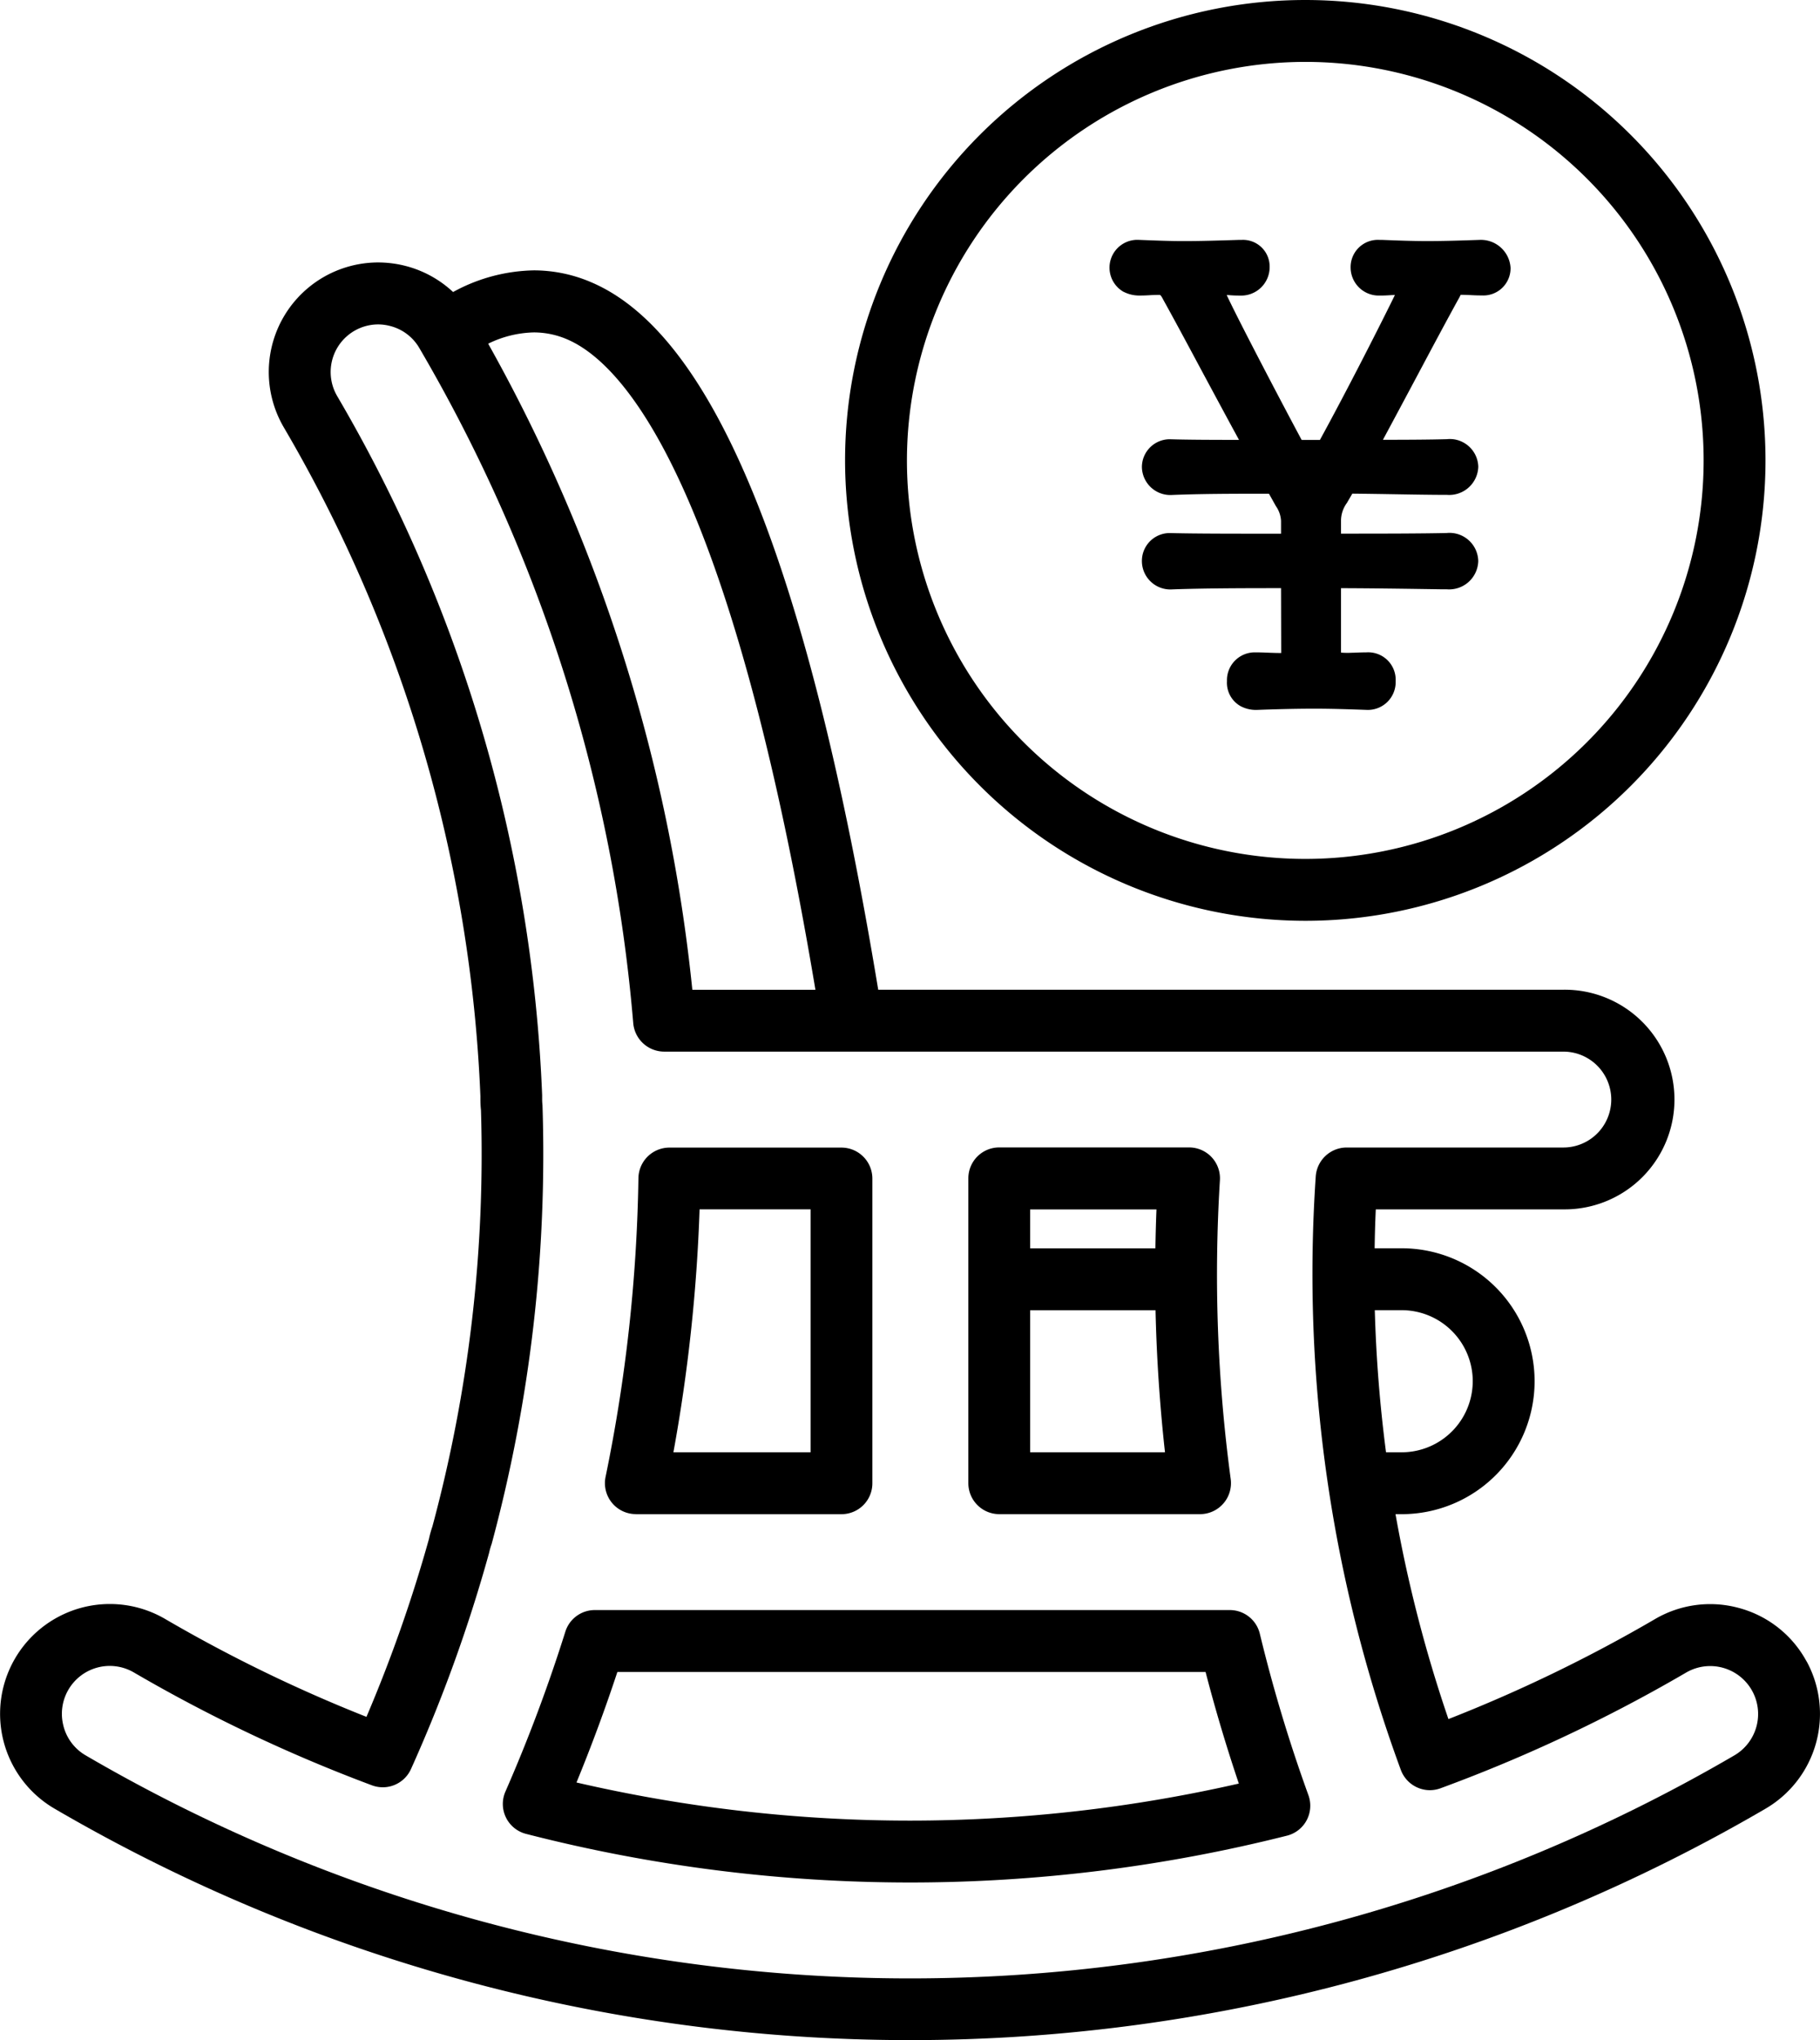 <svg id="Group_3980" data-name="Group 3980" xmlns="http://www.w3.org/2000/svg" xmlns:xlink="http://www.w3.org/1999/xlink" width="112.029" height="125.53" viewBox="0 0 112.029 125.53">
  <defs>
    <clipPath id="clip-path">
      <rect id="Rectangle_2001" data-name="Rectangle 2001" width="112.029" height="125.53" fill="none"/>
    </clipPath>
  </defs>
  <g id="Group_3979" data-name="Group 3979" transform="translate(0 0)" clip-path="url(#clip-path)">
    <path id="Path_24056" data-name="Path 24056" d="M49.649,13.738a2.1,2.1,0,0,0,.987.23h0c.253,0,.413-.008.581-.018s.339-.02.641-.02c.032,0,.084,0,.228.288.662,1.193,1.473,2.7,2.339,4.32.753,1.4,1.551,2.887,2.328,4.312-1.712,0-3.193-.007-4.208-.038a1.713,1.713,0,0,0-1.77,1.694,1.751,1.751,0,0,0,1.876,1.732c1.749-.071,3.785-.076,5.946-.076l.426.762a1.732,1.732,0,0,1,.316.907v.791c-2.752,0-5.3,0-6.794-.039a1.713,1.713,0,0,0-1.77,1.733,1.75,1.75,0,0,0,1.872,1.732h0c1.943-.069,4.245-.076,6.692-.076l.01,3.99c-.318,0-.592-.011-.847-.021-.238-.01-.461-.018-.721-.018a1.713,1.713,0,0,0-1.77,1.771,1.651,1.651,0,0,0,.834,1.536,1.989,1.989,0,0,0,.948.234h.052c1.026-.038,2.316-.076,3.567-.076,1.061,0,2.16.038,3.251.076a1.712,1.712,0,0,0,1.732-1.77,1.692,1.692,0,0,0-1.809-1.771c-.273,0-.507.01-.746.02-.12,0-.239.01-.377.01s-.266,0-.433-.017V31.974c2.062.006,4.152.038,6.273.07l.252,0a1.792,1.792,0,0,0,1.924-1.732,1.77,1.77,0,0,0-1.94-1.733c-1.54.036-3.944.039-6.508.039v-.753a1.869,1.869,0,0,1,.363-1.137l.333-.57c.736.006,1.662.021,2.6.036,1.165.02,2.351.039,3.23.039a1.791,1.791,0,0,0,1.924-1.732,1.754,1.754,0,0,0-1.945-1.694c-1.008.029-2.38.036-3.925.038.7-1.3,1.421-2.649,2.114-3.949.932-1.75,1.812-3.4,2.541-4.721a2.392,2.392,0,0,0,.13-.251c.305,0,.49.011.665.02s.347.018.636.018a1.676,1.676,0,0,0,1.771-1.693A1.828,1.828,0,0,0,71.6,10.543h0c-1.063.036-2.162.074-3.262.074-.93,0-1.859-.036-2.792-.073l-.153,0a1.677,1.677,0,0,0-1.771,1.694,1.734,1.734,0,0,0,1.771,1.732c.3,0,.458-.01.616-.02.1-.006.193-.013.34-.015-.741,1.523-2.9,5.787-4.617,8.918H60.609c-.874-1.621-3.8-7.175-4.614-8.915.1,0,.164.007.234.013.148.01.294.02.6.02a1.751,1.751,0,0,0,1.809-1.77,1.639,1.639,0,0,0-1.732-1.656l-.165,0c-1.156.036-2.31.073-3.389.073-.909,0-1.816-.038-2.792-.076a1.712,1.712,0,0,0-.911,3.2" transform="translate(19.514 4.216)"/>
    <path id="Path_24057" data-name="Path 24057" d="M71.589,83.692a1.909,1.909,0,0,0,.106-1.543,93.877,93.877,0,0,1-2.99-9.93,1.9,1.9,0,0,0-1.854-1.457H27.773a1.9,1.9,0,0,0-1.817,1.331,97.615,97.615,0,0,1-3.686,9.833,1.9,1.9,0,0,0,1.27,2.608,94.915,94.915,0,0,0,23.633,2.99,94.881,94.881,0,0,0,23.2-2.88,1.9,1.9,0,0,0,1.217-.953M29.159,74.57H65.365c.6,2.311,1.288,4.618,2.048,6.868a91.339,91.339,0,0,1-20.241,2.279,91.116,91.116,0,0,1-20.53-2.346c.918-2.234,1.764-4.519,2.517-6.8" transform="translate(8.843 28.302)"/>
    <path id="Path_24058" data-name="Path 24058" d="M111.214,97.627l-.109-.19a6.7,6.7,0,0,0-4.116-3.127,6.71,6.71,0,0,0-5.122.7,91.465,91.465,0,0,1-12.71,6.149A84.638,84.638,0,0,1,85.9,88.551h.381a8.18,8.18,0,0,0,0-16.36H84.615c.011-.8.034-1.6.071-2.394H96.23a6.758,6.758,0,1,0,0-13.515H54.058c-4.3-25.994-10.054-40.224-17.6-43.5a8.972,8.972,0,0,0-3.594-.76,10.7,10.7,0,0,0-4.975,1.333,6.742,6.742,0,0,0-2.906-1.6,6.819,6.819,0,0,0-1.711-.22,6.74,6.74,0,0,0-5.8,10.152,88.5,88.5,0,0,1,12.1,41.157l0,.195a6.2,6.2,0,0,0,.034.659,88.087,88.087,0,0,1-2.99,25.612,6.479,6.479,0,0,0-.213.771,88.875,88.875,0,0,1-3.846,10.941A91.2,91.2,0,0,1,10.167,95a6.756,6.756,0,1,0-6.811,11.67,104.486,104.486,0,0,0,105.324,0,6.756,6.756,0,0,0,2.534-9.048M3.909,101.593a2.946,2.946,0,0,1,4.336-3.3,95.26,95.26,0,0,0,14.651,6.942,1.946,1.946,0,0,0,.666.12,1.906,1.906,0,0,0,1.735-1.12A92.711,92.711,0,0,0,30.11,90.917a4.291,4.291,0,0,1,.153-.533,92.071,92.071,0,0,0,3.129-27.005,3.1,3.1,0,0,1-.021-.328l0-.286A92.328,92.328,0,0,0,20.756,19.76a2.931,2.931,0,0,1,2.521-4.413,2.934,2.934,0,0,1,.746.1A2.9,2.9,0,0,1,25.811,16.8,98.392,98.392,0,0,1,38.979,58.342a1.916,1.916,0,0,0,1.9,1.749H96.23a2.948,2.948,0,1,1,0,5.9H82.89a1.911,1.911,0,0,0-1.9,1.774,88.382,88.382,0,0,0,5.237,36.521,1.91,1.91,0,0,0,1.785,1.247,1.934,1.934,0,0,0,.655-.116A94.913,94.913,0,0,0,103.784,98.3a2.948,2.948,0,0,1,2.974,5.092,100.677,100.677,0,0,1-101.484,0,2.926,2.926,0,0,1-1.365-1.795M42.616,56.285A102.617,102.617,0,0,0,30.05,16.534a6.671,6.671,0,0,1,2.815-.694,5.178,5.178,0,0,1,2.073.438c3.452,1.5,10.008,8.694,15.255,40.007ZM90.653,80.372a4.375,4.375,0,0,1-4.371,4.371h-.966A85.513,85.513,0,0,1,84.625,76h1.658a4.375,4.375,0,0,1,4.371,4.371" transform="translate(0 4.613)"/>
    <path id="Path_24059" data-name="Path 24059" d="M65.485,56.656A28.328,28.328,0,1,0,37.157,28.328,28.359,28.359,0,0,0,65.485,56.656m0-52.848a24.52,24.52,0,1,1-24.52,24.52,24.549,24.549,0,0,1,24.52-24.52" transform="translate(14.861 0)"/>
    <path id="Path_24060" data-name="Path 24060" d="M28.5,72.994h12.66a1.9,1.9,0,0,0,1.9-1.9V52.338a1.906,1.906,0,0,0-1.9-1.9h-10.6a1.91,1.91,0,0,0-1.9,1.876A98.178,98.178,0,0,1,26.637,70.7a1.905,1.905,0,0,0,1.865,2.29m3.923-18.752h6.833V69.186H30.813a102.164,102.164,0,0,0,1.611-14.945" transform="translate(10.638 20.171)"/>
    <path id="Path_24061" data-name="Path 24061" d="M44.478,72.992l12.363,0a1.907,1.907,0,0,0,1.886-2.162,94.256,94.256,0,0,1-.664-18.383,1.9,1.9,0,0,0-1.9-2.019H44.478a1.9,1.9,0,0,0-1.9,1.9V71.087a1.906,1.906,0,0,0,1.9,1.905m1.905-16.356V54.243h7.775q-.048,1.2-.066,2.394Zm8.3,12.551h-8.3V60.446H54.1c.066,2.922.262,5.856.582,8.741" transform="translate(17.028 20.171)"/>
  </g>
</svg>
